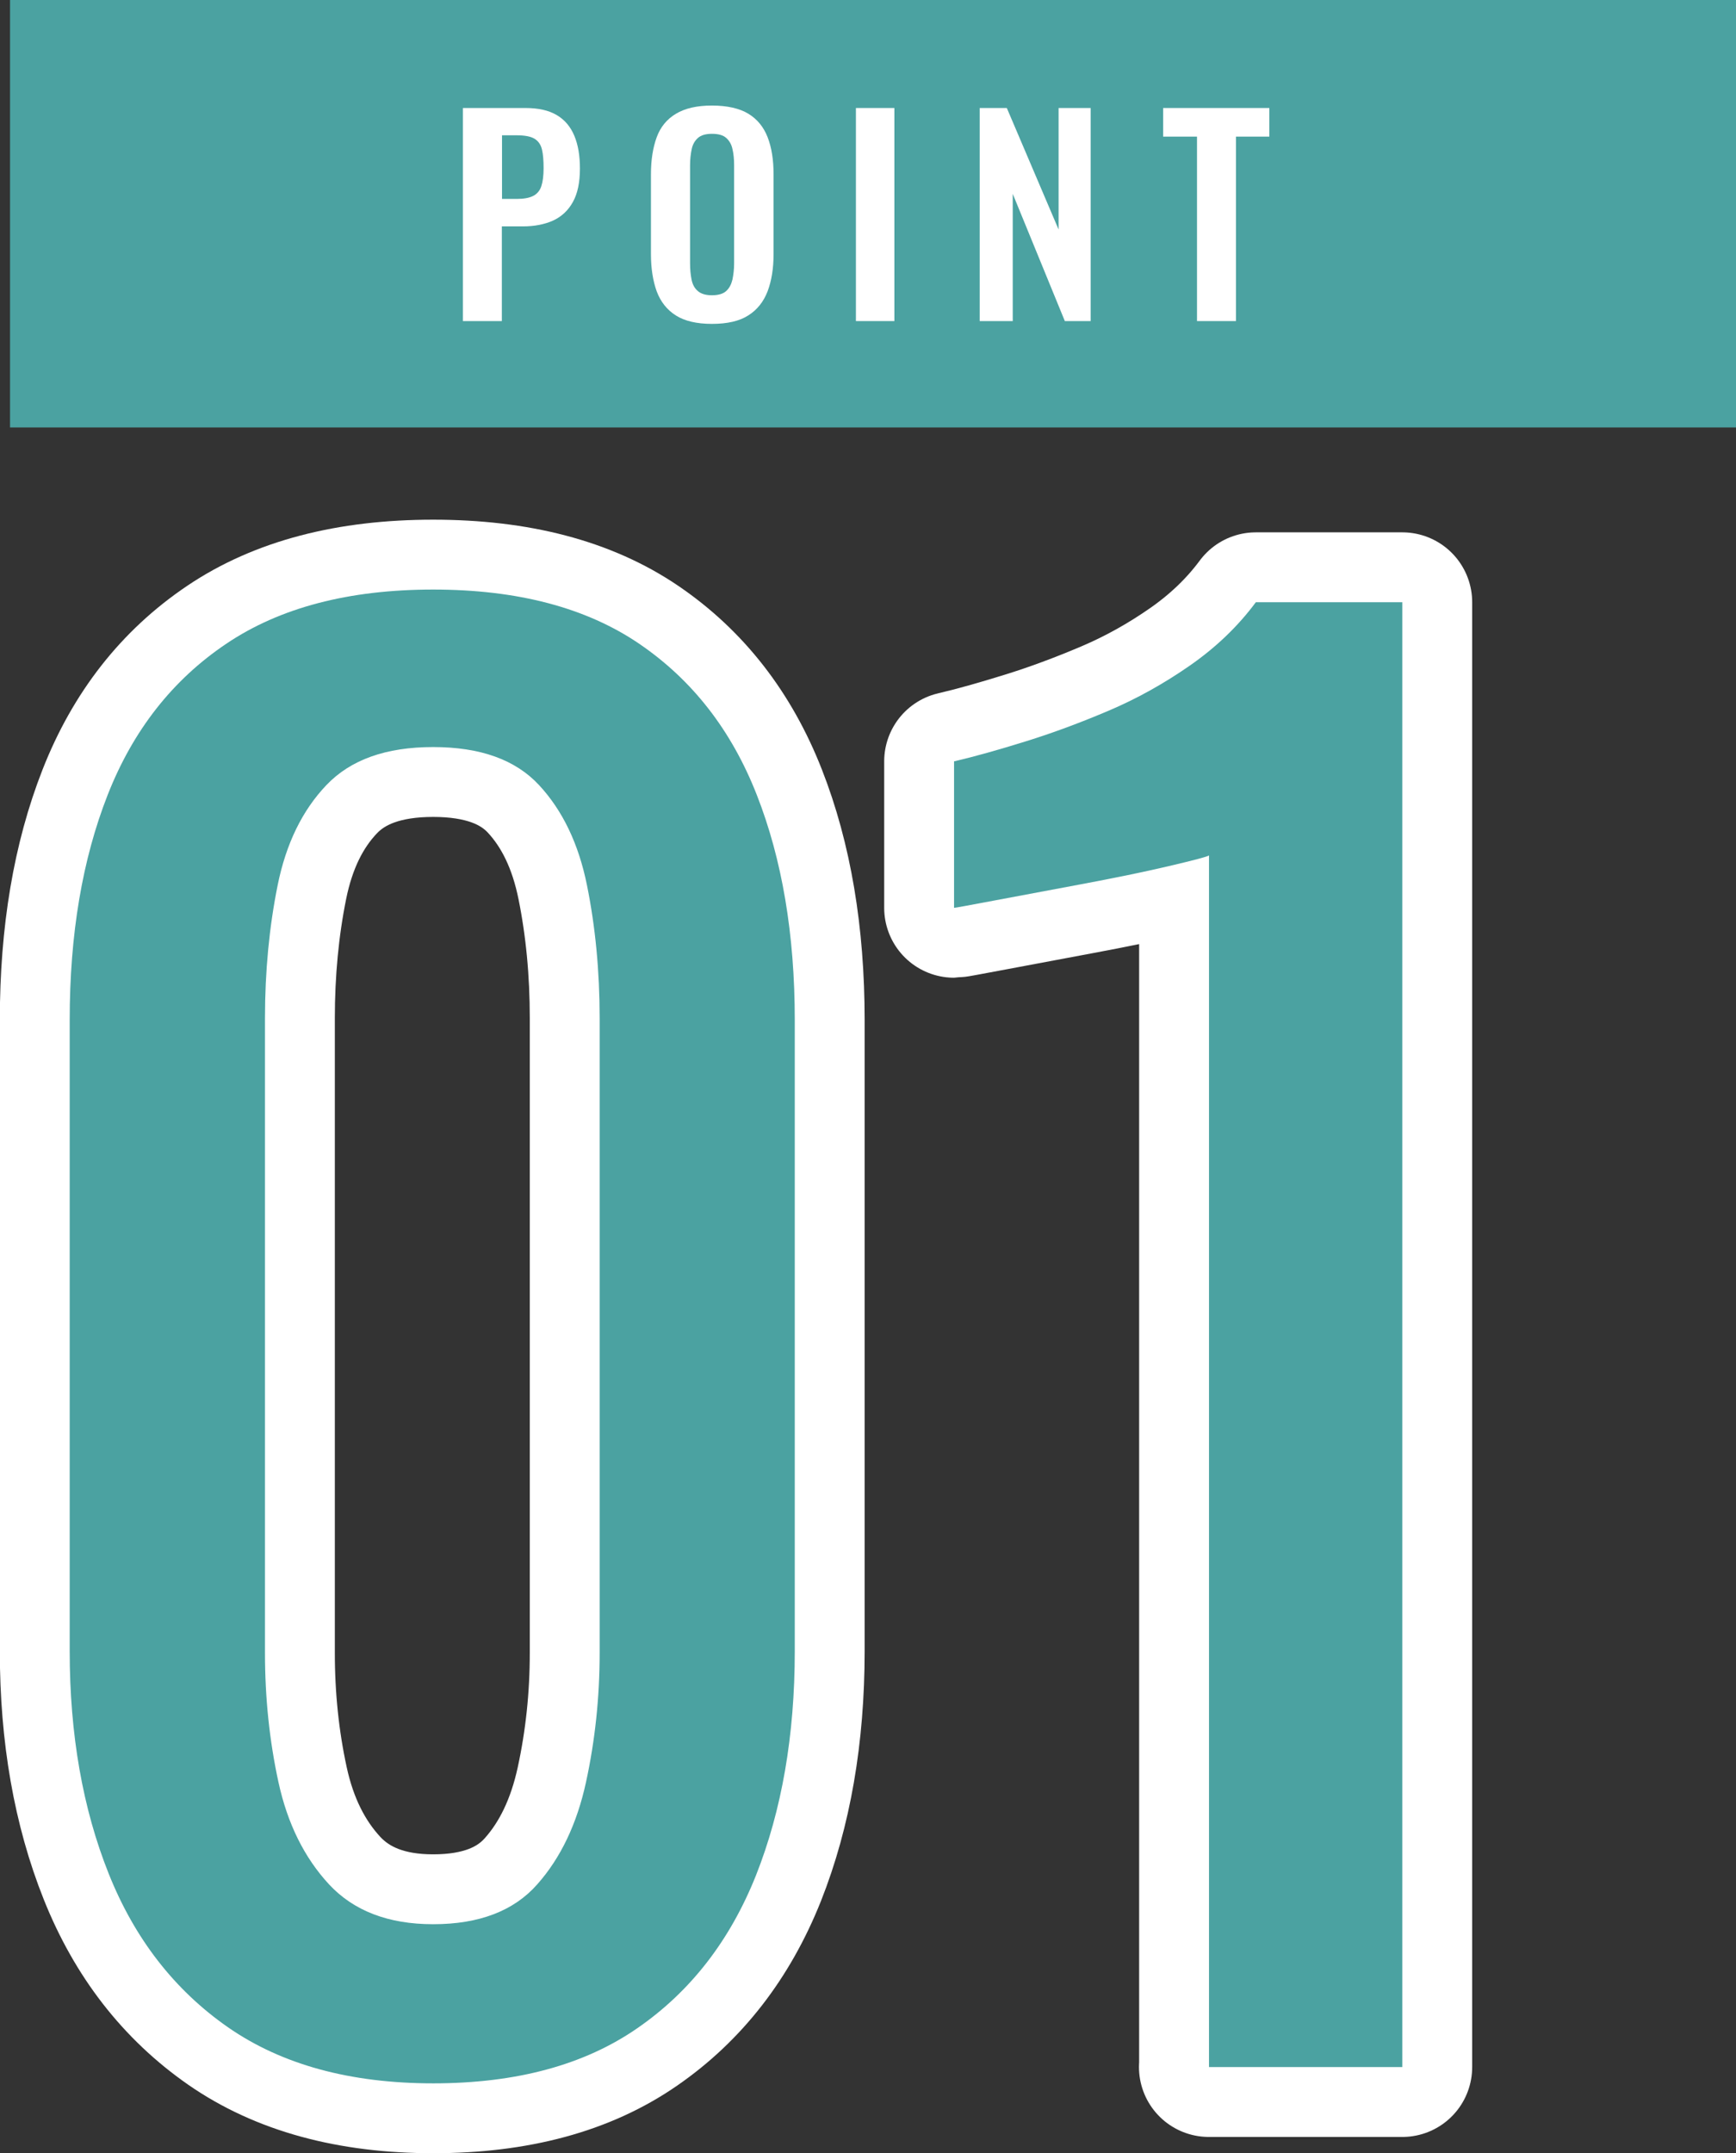 <?xml version="1.0" encoding="UTF-8"?><svg id="_レイヤー_2" xmlns="http://www.w3.org/2000/svg" viewBox="0 0 105.61 130.97"><rect x="0" y="0" width="105.61" height="130.97" fill="#333333" stroke="none"/><defs><style>.cls-1{stroke:#fff;stroke-linecap:round;stroke-linejoin:round;stroke-width:8.5px;}.cls-1,.cls-2{fill:#4ba2a1;}.cls-2,.cls-3{stroke-width:0px;}.cls-3{fill:#fff;}</style></defs><g id="_文字"><path class="cls-1" d="M26.36,126.72c-5.06,0-9.22-1.14-12.49-3.41-3.26-2.27-5.68-5.39-7.26-9.35-1.58-3.96-2.37-8.47-2.37-13.53v-38.39c0-5.21.77-9.77,2.31-13.69,1.54-3.92,3.94-6.99,7.21-9.19,3.26-2.2,7.46-3.3,12.59-3.3s9.31,1.1,12.54,3.3c3.23,2.2,5.61,5.26,7.15,9.19,1.54,3.92,2.31,8.49,2.31,13.69v38.39c0,5.13-.79,9.68-2.36,13.64-1.58,3.96-3.98,7.06-7.21,9.29-3.23,2.24-7.37,3.36-12.43,3.36ZM26.36,117.04c2.79,0,4.9-.81,6.32-2.42,1.43-1.61,2.42-3.69,2.97-6.22.55-2.53.83-5.15.83-7.86v-38.61c0-2.86-.26-5.56-.77-8.08-.51-2.53-1.49-4.56-2.92-6.1-1.43-1.54-3.57-2.31-6.44-2.31s-5.02.77-6.49,2.31c-1.47,1.54-2.46,3.57-2.97,6.1-.51,2.53-.77,5.23-.77,8.08v38.61c0,2.71.27,5.33.82,7.86.55,2.53,1.58,4.6,3.08,6.22,1.5,1.61,3.61,2.42,6.32,2.42Z"/><path class="cls-1" d="M73.55,125.73V52.03c-.07.07-.9.29-2.48.66-1.58.37-3.35.73-5.33,1.1-1.98.37-3.74.7-5.28.99-1.54.29-2.35.44-2.42.44v-8.91c1.25-.29,2.7-.7,4.34-1.21,1.65-.51,3.34-1.14,5.06-1.87,1.72-.73,3.37-1.65,4.95-2.75,1.58-1.1,2.92-2.38,4.01-3.85h8.91v89.1h-11.77Z"/><path class="cls-2" d="M26.36,126.72c-5.06,0-9.22-1.14-12.49-3.41-3.26-2.27-5.68-5.39-7.26-9.35-1.58-3.96-2.37-8.47-2.37-13.53v-38.39c0-5.21.77-9.77,2.31-13.69,1.54-3.92,3.94-6.99,7.21-9.19,3.26-2.2,7.46-3.3,12.59-3.3s9.31,1.1,12.54,3.3c3.23,2.2,5.61,5.26,7.15,9.19,1.54,3.92,2.31,8.49,2.31,13.69v38.39c0,5.13-.79,9.68-2.36,13.64-1.58,3.96-3.98,7.06-7.21,9.29-3.23,2.24-7.37,3.36-12.43,3.36ZM26.36,117.04c2.79,0,4.9-.81,6.32-2.42,1.43-1.61,2.42-3.69,2.97-6.22.55-2.53.83-5.15.83-7.86v-38.61c0-2.86-.26-5.56-.77-8.08-.51-2.53-1.49-4.56-2.92-6.1-1.43-1.54-3.57-2.31-6.44-2.31s-5.02.77-6.49,2.31c-1.47,1.54-2.46,3.57-2.97,6.1-.51,2.53-.77,5.23-.77,8.08v38.61c0,2.71.27,5.33.82,7.86.55,2.53,1.58,4.6,3.08,6.22,1.5,1.61,3.61,2.42,6.32,2.42Z"/><path class="cls-2" d="M73.55,125.73V52.03c-.07.07-.9.29-2.48.66-1.58.37-3.35.73-5.33,1.1-1.98.37-3.74.7-5.28.99-1.54.29-2.35.44-2.42.44v-8.91c1.25-.29,2.7-.7,4.34-1.21,1.65-.51,3.34-1.14,5.06-1.87,1.72-.73,3.37-1.65,4.95-2.75,1.58-1.1,2.92-2.38,4.01-3.85h8.91v89.1h-11.77Z"/><rect class="cls-2" x=".61" width="105" height="26"/><path class="cls-3" d="M28.16,19.53V6.57h3.81c.78,0,1.41.14,1.9.43s.84.71,1.07,1.26c.23.55.34,1.21.34,1.99,0,.84-.14,1.52-.43,2.04-.29.52-.69.89-1.21,1.13-.52.23-1.13.35-1.83.35h-1.28v5.76h-2.37ZM30.53,12.1h.9c.43,0,.76-.06,1-.18s.41-.32.5-.59c.09-.27.14-.64.14-1.1s-.03-.85-.1-1.14c-.07-.29-.22-.51-.45-.65-.23-.14-.59-.21-1.08-.21h-.9v3.87Z"/><path class="cls-3" d="M43.31,19.7c-.92,0-1.65-.17-2.19-.51s-.93-.83-1.17-1.47c-.23-.64-.35-1.4-.35-2.27v-4.85c0-.87.12-1.62.35-2.25s.62-1.1,1.17-1.43,1.27-.5,2.19-.5,1.68.17,2.22.5.93.81,1.17,1.43c.24.62.36,1.37.36,2.25v4.86c0,.86-.12,1.61-.36,2.25-.24.63-.63,1.13-1.17,1.47-.54.35-1.28.52-2.22.52ZM43.31,17.96c.39,0,.69-.09.87-.26.19-.17.31-.41.38-.7.06-.3.1-.62.1-.98v-5.97c0-.36-.03-.69-.1-.98-.06-.29-.19-.51-.38-.68-.19-.17-.48-.25-.87-.25-.37,0-.66.08-.85.25-.19.17-.32.39-.38.68s-.1.61-.1.98v5.97c0,.35.03.68.09.98.06.3.18.53.38.7.19.17.48.26.86.26Z"/><path class="cls-3" d="M52.07,19.53V6.57h2.34v12.96h-2.34Z"/><path class="cls-3" d="M59.6,19.53V6.57h1.65l3.15,7.39v-7.39h1.95v12.96h-1.57l-3.17-7.74v7.74h-2.02Z"/><path class="cls-3" d="M72.82,19.53v-11.22h-2.06v-1.74h6.46v1.74h-2.03v11.22h-2.37Z"/></g></svg>